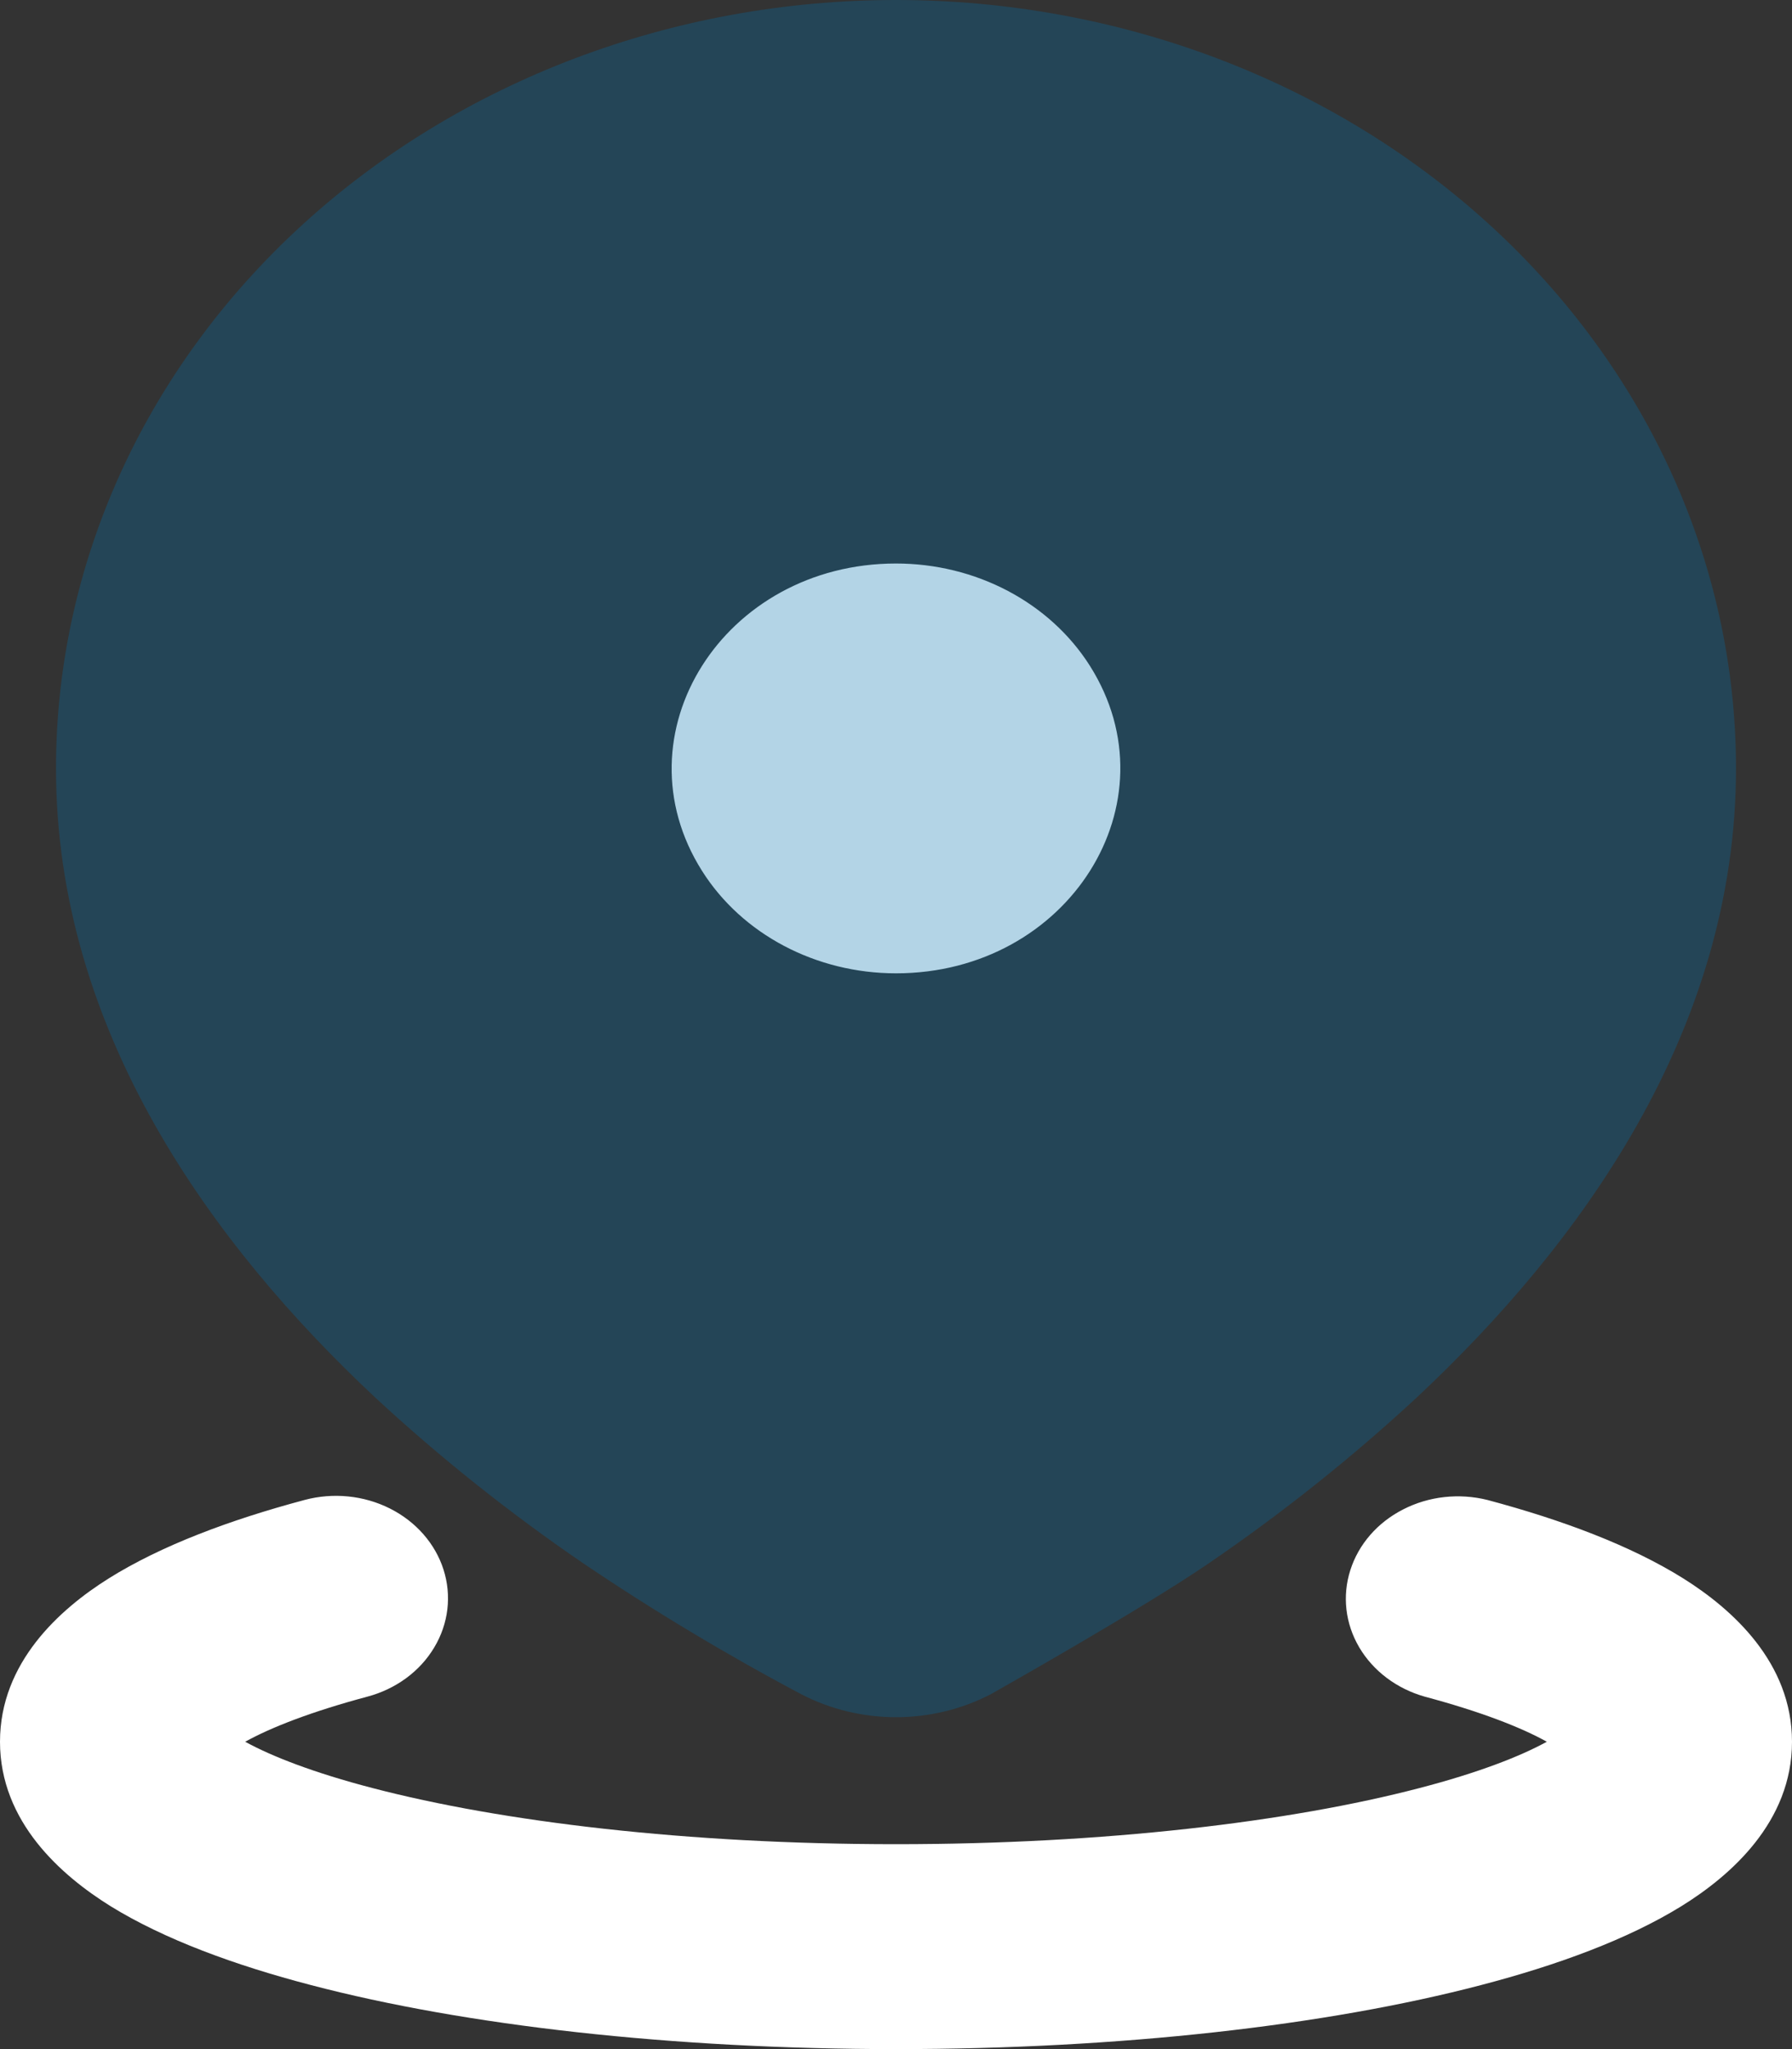 <svg width="28" height="32" viewBox="0 0 28 32" fill="none" xmlns="http://www.w3.org/2000/svg">
<rect x="0" y="0" width="28" height="32" fill="#333333" stroke="none"/>
<path d="M4.76 23.424C5.206 23.305 5.684 23.353 6.091 23.557C6.498 23.761 6.8 24.105 6.93 24.512C7.06 24.919 7.008 25.357 6.784 25.729C6.561 26.102 6.186 26.377 5.74 26.496C4.865 26.73 4.235 26.976 3.831 27.2C4.247 27.429 4.905 27.685 5.819 27.923C7.84 28.451 10.733 28.8 14 28.8C17.267 28.8 20.16 28.451 22.181 27.923C23.096 27.685 23.753 27.429 24.169 27.2C23.767 26.976 23.137 26.73 22.262 26.496C21.823 26.372 21.456 26.095 21.238 25.726C21.02 25.356 20.97 24.923 21.099 24.52C21.227 24.117 21.523 23.776 21.924 23.572C22.325 23.366 22.797 23.314 23.24 23.424C24.409 23.736 25.48 24.136 26.302 24.65C27.064 25.128 28 25.962 28 27.2C28 28.453 27.041 29.293 26.267 29.771C25.431 30.286 24.337 30.688 23.142 31C20.73 31.632 17.5 32 14 32C10.5 32 7.269 31.632 4.858 31C3.663 30.688 2.569 30.286 1.732 29.771C0.959 29.291 0 28.453 0 27.2C0 25.962 0.936 25.128 1.698 24.65C2.52 24.136 3.591 23.736 4.76 23.424ZM14 8.8C11.305 8.8 9.621 11.467 10.969 13.6C11.594 14.59 12.749 15.2 14 15.2C16.695 15.2 18.378 12.533 17.031 10.4C16.724 9.914 16.282 9.51 15.75 9.229C15.218 8.948 14.614 8.8 14 8.8Z" fill="white"/>
<path opacity="0.3" d="M14 0C17.481 0 20.819 1.264 23.281 3.515C25.742 5.765 27.125 8.817 27.125 12C27.125 16.109 24.675 19.45 22.137 21.824C21.129 22.758 20.045 23.622 18.895 24.408C17.855 25.122 15.479 26.459 15.479 26.459C15.028 26.693 14.518 26.817 14 26.817C13.482 26.817 12.972 26.693 12.521 26.459C11.342 25.834 10.201 25.149 9.105 24.408C7.955 23.622 6.871 22.758 5.862 21.824C3.325 19.45 0.875 16.109 0.875 12C0.875 8.817 2.258 5.765 4.719 3.515C7.181 1.264 10.519 0 14 0Z" fill="#0070AC"/>
</svg>
